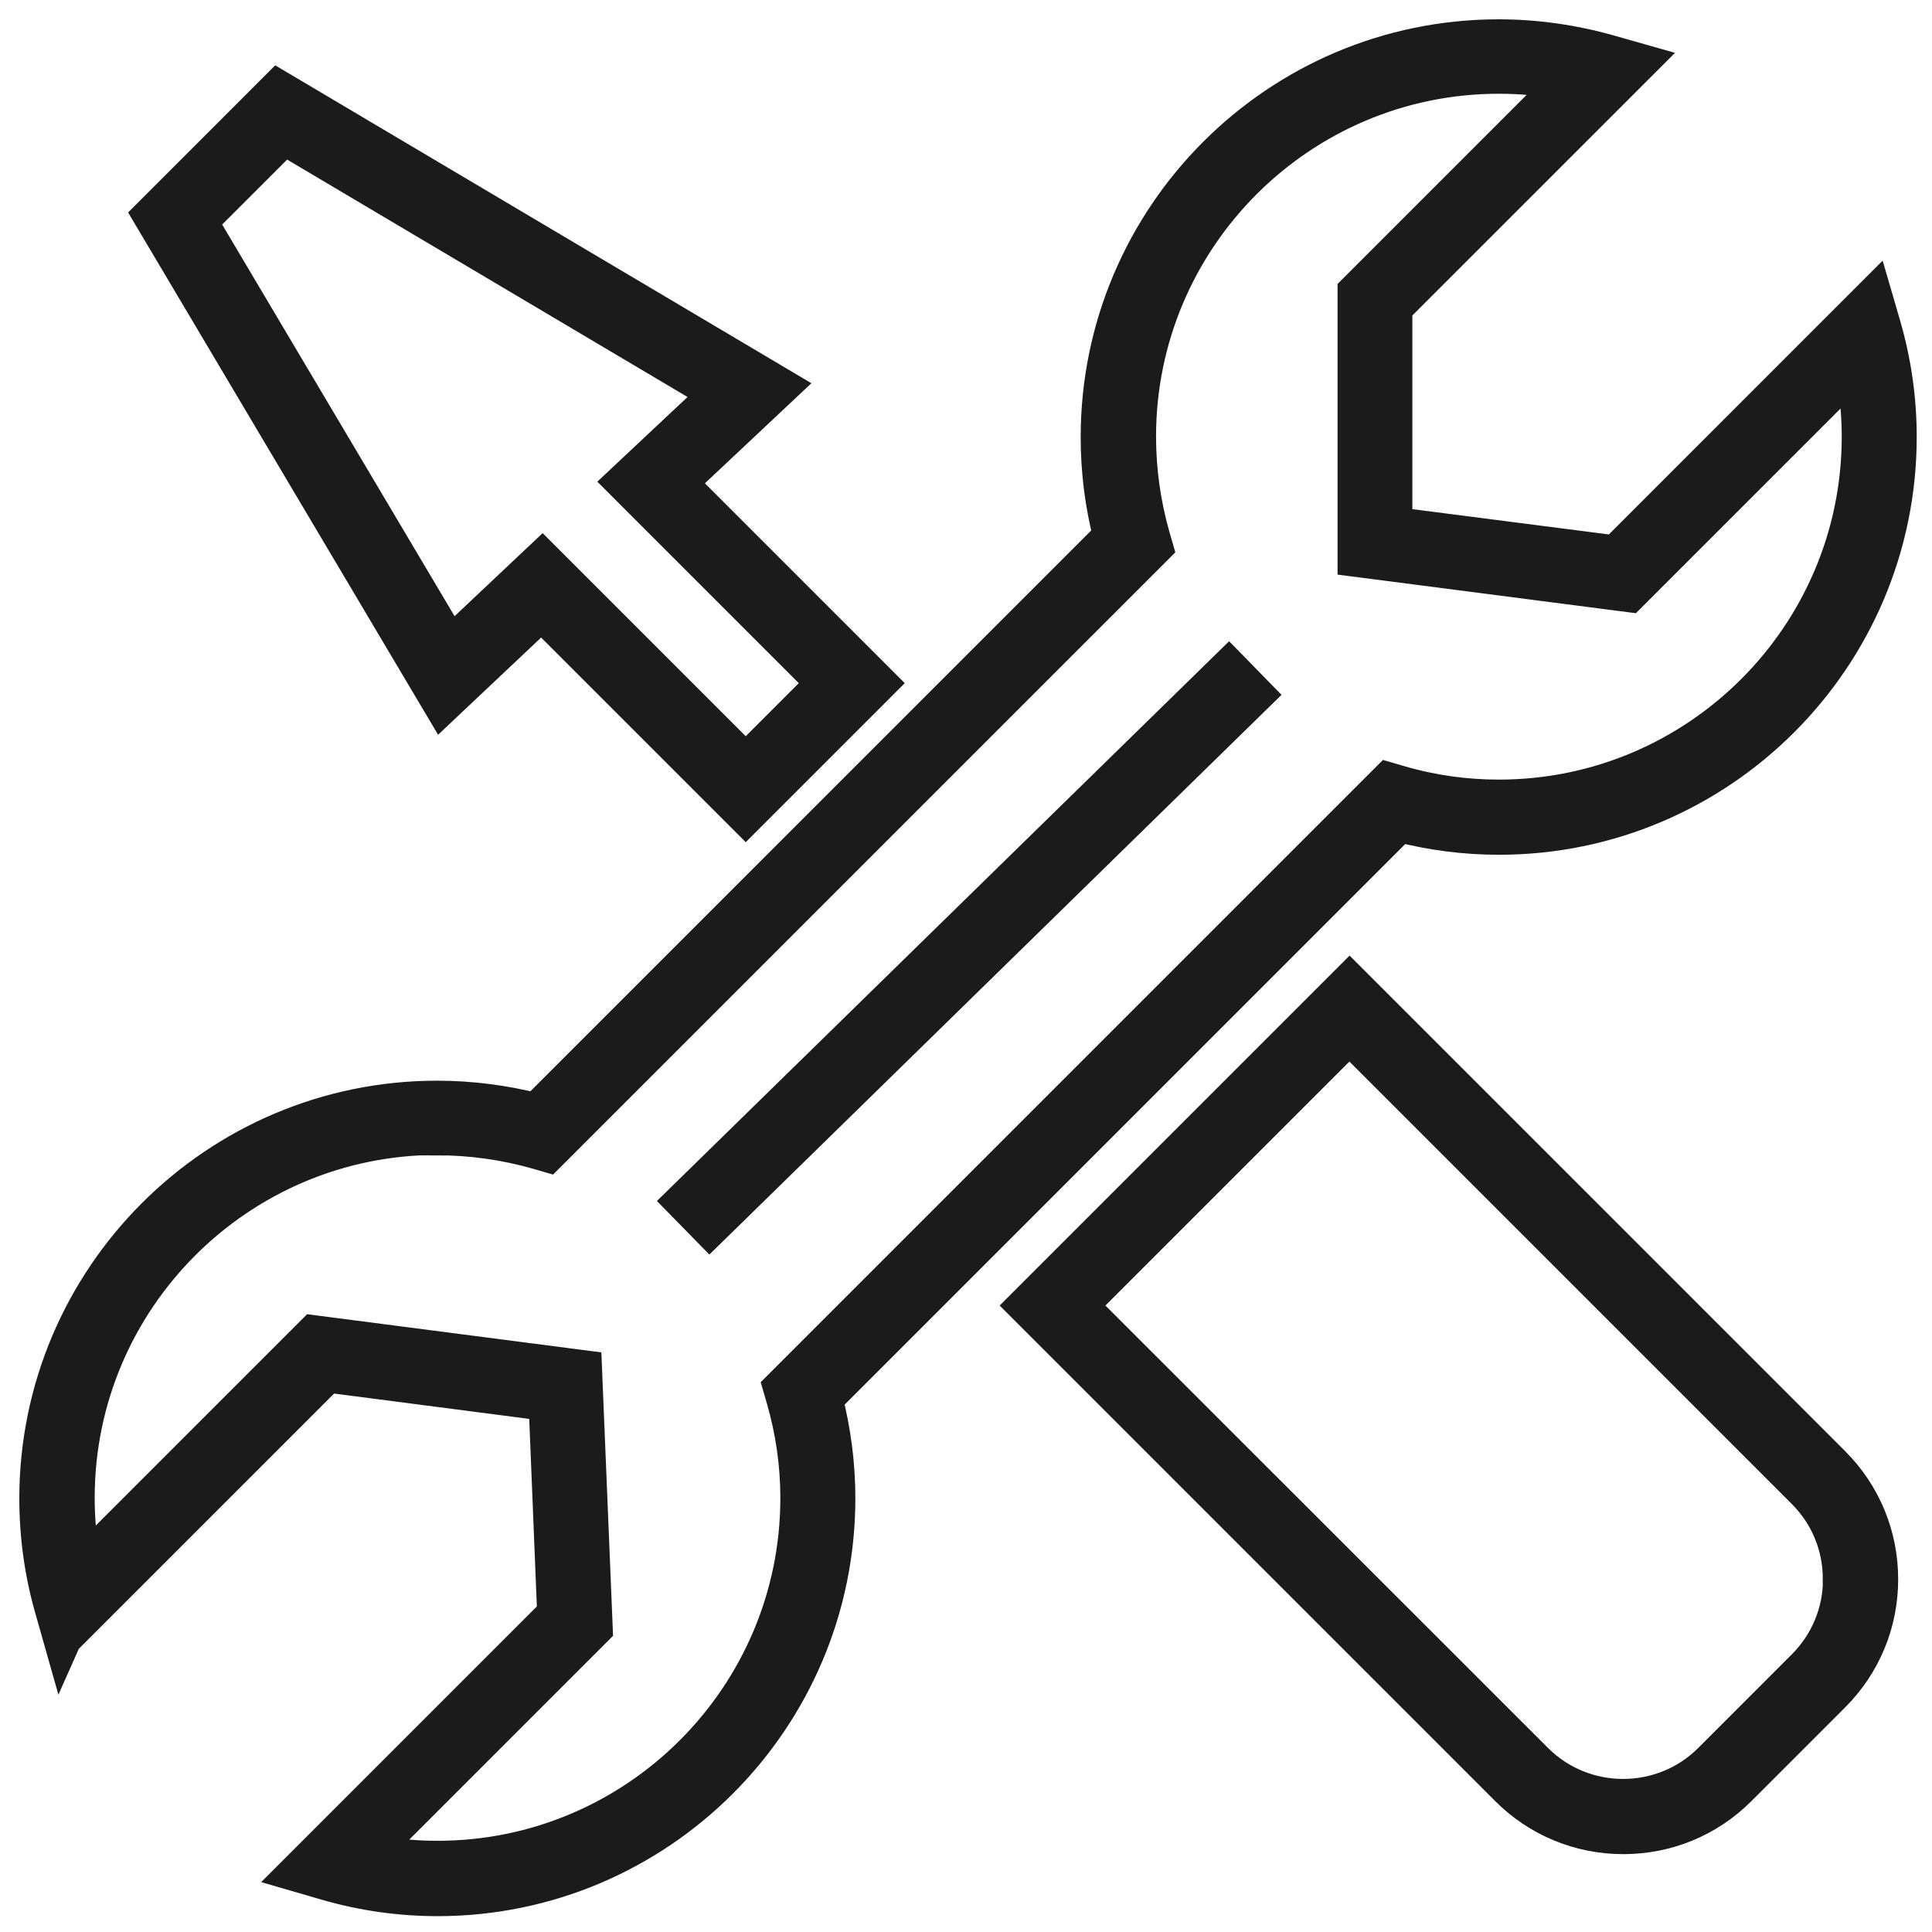 <svg xmlns="http://www.w3.org/2000/svg" fill="none" viewBox="0 0 100 100" height="100" width="100">
<path stroke-miterlimit="10" stroke-width="2" stroke="#1B1B1B" fill="#1B1B1B" d="M3.241 84.768L16.934 71.075L28.358 72.559L28.804 83.546L15.421 96.929L16.954 97.375C18.806 97.909 20.726 98.18 22.646 98.18C34.021 98.18 43.273 88.929 43.273 77.553C43.273 75.808 43.05 74.082 42.613 72.394L72.423 42.584C74.111 43.02 75.837 43.243 77.582 43.243C88.958 43.243 98.209 33.992 98.209 22.617C98.209 20.687 97.938 18.777 97.404 16.924L96.958 15.392L83.634 28.717L72.103 27.233V15.916L84.788 3.232L83.246 2.795C81.394 2.272 79.483 2 77.563 2C66.188 2 56.936 11.251 56.936 22.627C56.936 24.363 57.15 26.089 57.586 27.766L27.766 57.586C26.079 57.16 24.353 56.936 22.627 56.936C11.251 56.936 2 66.188 2 77.563C2 79.483 2.262 81.394 2.795 83.246L3.232 84.788L3.241 84.768ZM22.636 58.798C24.382 58.798 26.118 59.041 27.805 59.516L28.338 59.671L59.71 28.3L59.555 27.766C59.08 26.079 58.837 24.343 58.837 22.598C58.837 12.26 67.245 3.852 77.582 3.852C78.775 3.852 79.978 3.969 81.151 4.192L70.232 15.111V28.862L84.312 30.685L95.979 19.019C96.211 20.202 96.328 21.405 96.328 22.607C96.328 32.945 87.92 41.352 77.582 41.352C75.827 41.352 74.091 41.11 72.404 40.615L71.871 40.46L40.499 71.832L40.654 72.365C41.139 74.043 41.391 75.779 41.391 77.534C41.391 87.871 32.984 96.279 22.646 96.279C21.444 96.279 20.241 96.163 19.058 95.93L30.714 84.274L30.162 70.882L16.255 69.078L4.24 81.093C4.017 79.92 3.901 78.727 3.901 77.524C3.901 67.187 12.309 58.779 22.646 58.779L22.636 58.798Z"></path>
<path stroke-miterlimit="10" stroke-width="2" stroke="#1B1B1B" fill="#1B1B1B" d="M53.155 67.575L78.097 92.517C79.677 94.098 81.782 94.97 84.022 94.97C86.262 94.97 88.367 94.098 89.947 92.517L94.796 87.668C96.377 86.087 97.249 83.983 97.249 81.743C97.249 79.503 96.377 77.398 94.796 75.818L69.854 50.876L53.155 67.575ZM95.358 81.733C95.358 83.469 94.68 85.098 93.458 86.33L88.609 91.179C86.078 93.71 81.947 93.71 79.416 91.179L55.802 67.575L69.844 53.533L93.448 77.137C94.68 78.368 95.349 79.997 95.349 81.733H95.358Z"></path>
<path stroke-miterlimit="10" stroke-width="2" stroke="#1B1B1B" fill="#1B1B1B" d="M28.029 31.607L38.599 42.177L45.416 35.36L35.05 24.993L40.344 20.018L14.403 4.638L7.887 11.155L22.898 36.446L28.038 31.597L28.029 31.607ZM14.704 7.004L37.241 20.367L32.354 24.954L42.759 35.36L38.599 39.52L28.067 28.988L23.306 33.478L10.243 11.465L14.694 7.014L14.704 7.004Z"></path>
<path stroke-miterlimit="10" stroke-width="2" stroke="#1B1B1B" fill="#1B1B1B" d="M63.603 34.604L35.416 62.178L36.732 63.522L64.918 35.949L63.603 34.604Z"></path>
</svg>
